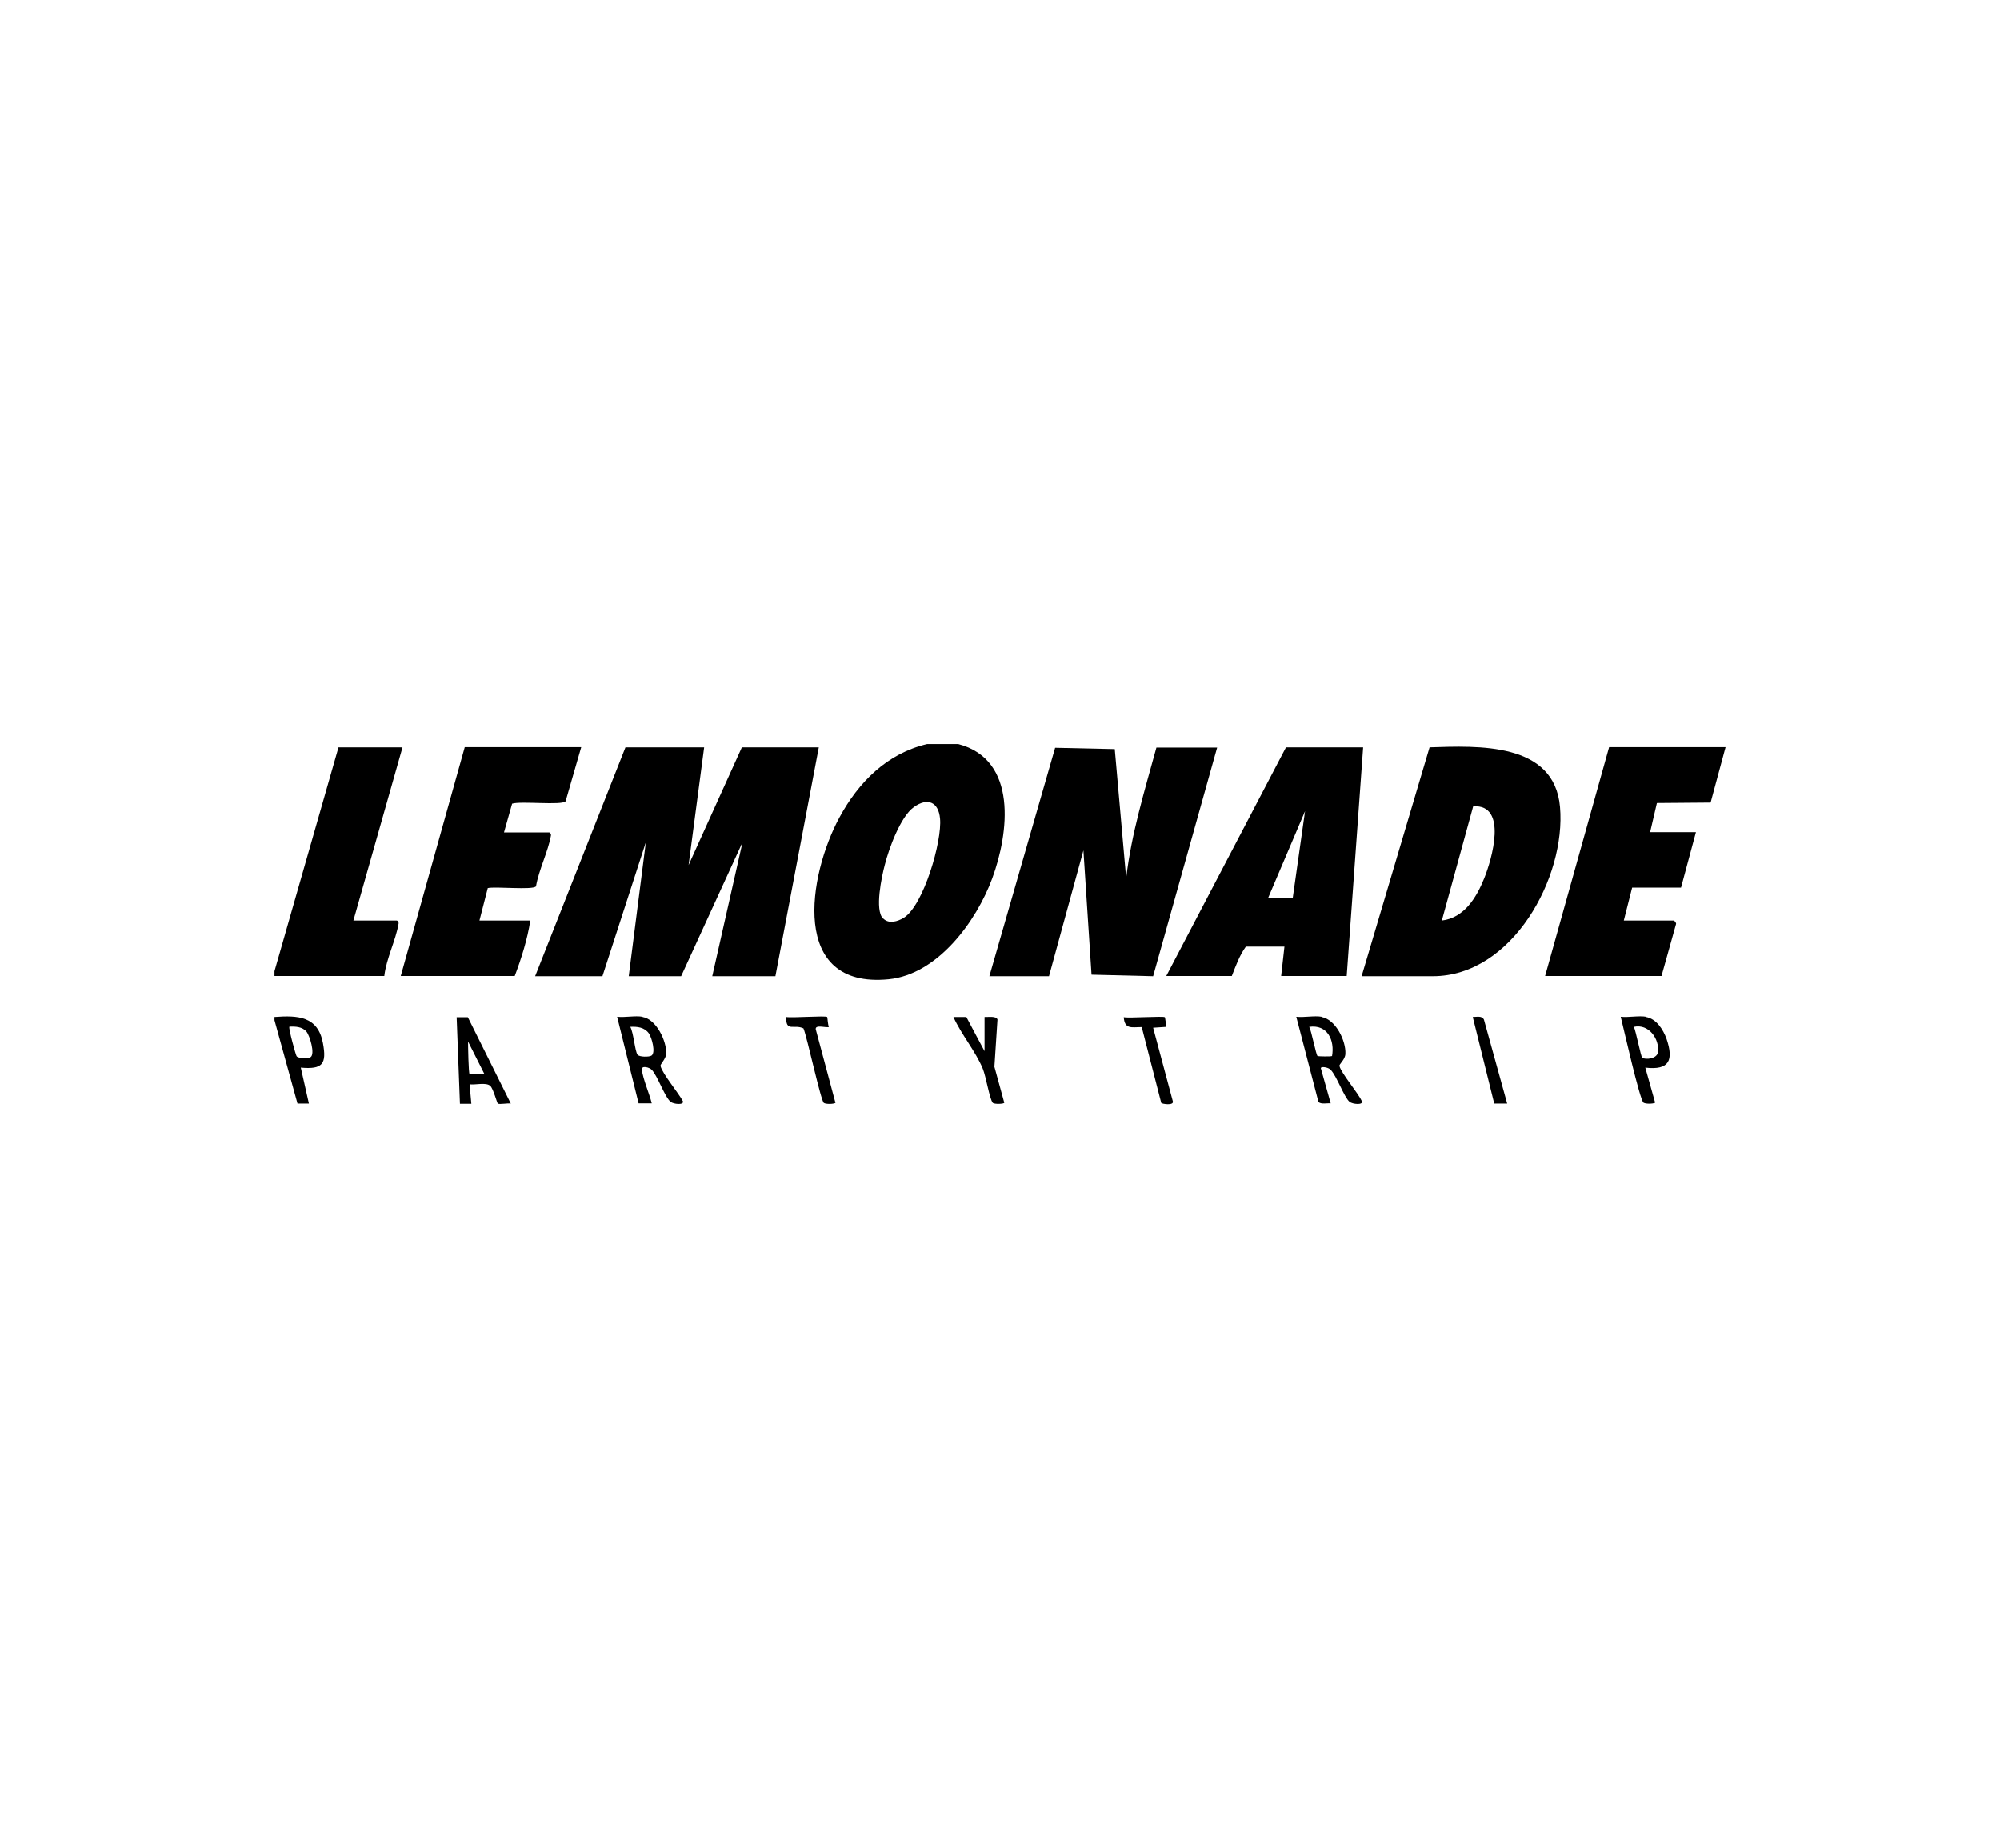 <?xml version="1.0" encoding="UTF-8"?>
<svg xmlns="http://www.w3.org/2000/svg" id="Livello_2" version="1.1" viewBox="0 0 912.3 843.1">
  <defs>
    <style>
      .st0 {
        fill: none;
      }
    </style>
  </defs>
  <rect class="st0" width="912.3" height="843.1"></rect>
  <g id="Livello_1-2">
    <g>
      <path d="M125.2,463.9c10.6-.8,19.8-.4,22.1,11.9,1.8,9.6-.2,12.1-10.1,11.2l3.7,16.4h-5.2c0,0-10.5-38-10.5-38v-1.5h0ZM132,468.4c-.5.5,2.9,12.9,3.3,13.4.8,1.1,5.4,1.1,6.4.4,2.1-1.5-.4-9.8-1.9-11.6-1.9-2.3-5.1-2.4-7.8-2.3h0Z"></path>
      <g>
        <path d="M437.1,339.4c27.3,7.1,23.1,40.7,15.5,61.3-7.2,19.5-24.8,43.8-47.3,46-45.3,4.4-36.6-47.6-22.4-73.8,8.7-16.1,21.7-29.2,40-33.5h14.2ZM402.9,419c2.6,2.6,6.6,1.3,9.3-.3,9.1-5.6,17.6-35.1,16.6-45.3-.7-7.7-5.8-9.7-12-5.2-6.1,4.4-11.4,19.1-13.2,26.3-1.4,5.3-4.7,20.6-.8,24.5h0Z"></path>
        <path d="M451.3,445.3l30-104.2,27.2.6,5.2,58.9c2.4-20.4,8.4-39.9,13.8-59.6h27.7l-29.2,104.3-28.1-.7-3.7-56.7-15.7,57.4h-27.3,0Z"></path>
        <path d="M621.1,445.3l31-104.4c22.1-.7,56.9-2.5,59.5,27.2,2.8,32.1-21.8,77.2-58,77.2h-32.5ZM657.7,419.9c10.2-1.2,15.8-10.5,19.3-19.2,3.5-8.6,10.9-33.9-5-32.9l-14.3,52.1h0Z"></path>
        <path d="M621.8,340.9l-7.5,104.3h-29.9l1.5-13.4h-17.6c-2.9,4-4.6,8.8-6.4,13.4h-29.9l54.6-104.3h35.2ZM589.7,409.5l5.6-39.5-16.8,39.5h11.2Z"></path>
        <path d="M787.1,340.9l-6.8,25.2-24.5.2-3.1,13.3h20.9l-6.8,25.3h-22.3c0,.1-3.8,15-3.8,15h22.8c.2,0,1.3,1.1,1,1.7l-6.6,23.6h-53.1l29.2-104.4h53.1,0Z"></path>
        <g>
          <path d="M125.2,443l29.2-102.1h29.2l-22.4,79h19.8c.3,0,1,.7.8,1.5-1.3,7.6-5.6,15.9-6.5,23.8h-50.1s0-2.2,0-2.2h0Z"></path>
          <polygon points="321.2 340.9 314.1 394.6 338.4 340.9 373.5 340.9 353.7 445.3 324.9 445.3 338.7 384.2 310.7 445.3 286.8 445.3 294.6 384.2 274.8 445.3 244.1 445.3 285.3 340.9 321.2 340.9"></polygon>
          <path d="M265.1,340.9l-7.1,24.6c-1.7,2-20.5-.2-24.4,1.1l-3.7,13.1h20.6c.3,0,1,.7.8,1.5-1.3,7.3-5.5,15.5-6.8,23.1-1.3,1.8-18.6,0-22,.8l-3.8,14.8h23.2c-1.3,8.5-4.1,17.4-7.1,25.3h-52l29.2-104.4h53.1,0Z"></path>
        </g>
      </g>
      <path d="M602.8,463.9c6.5,1.1,11.2,10.9,10.9,16.8-.1,2.8-3,4.7-2.7,5.6.9,3.4,8.4,12.1,10.2,16,.8,1.9-4.3,1.4-5.6.3-2.5-2.1-5.8-11.7-8.6-14.6-1.1-1.2-4.6-1.7-4.5-.7l4.5,16c-1.5-.2-4.6.6-5.6-.7l-10.1-38.8c3.6.4,8.2-.6,11.6,0h0ZM607.6,481.8c1.3-7.2-2-14.6-10.4-13.4,1,1.7,3.1,12.8,3.8,13.3.4.2,6.3.3,6.6,0h0Z"></path>
      <path d="M293.1,463.9c6.3,1,11,11,10.8,16.7-.1,2.5-2.9,4.9-2.6,5.7,1,3.7,8.1,12.1,10.2,16,.7,1.9-4.3,1.4-5.6.3-2.7-2.2-6-12-8.6-14.6-1-1.1-4.8-2.2-4.5,0,.5,4.3,3.4,10.8,4.5,15.3h-6s-9.8-39.5-9.8-39.5c3.6.4,8.2-.6,11.6,0h0ZM287.5,468.4c1.5,2.6,2.1,11,3.3,12.7.8,1.1,5.4,1.1,6.4.4,2-1.4.1-8.2-1.2-10.1-2-2.8-5.3-3.2-8.6-3h0Z"></path>
      <path d="M213.4,464l19.6,39.4c-1.4-.3-5,.5-5.9,0-.4-.2-2.1-6.9-3.5-8.1-1.9-1.7-6.9-.3-9.4-.7l.8,8.9h-5.2l-1.5-39.5h5.1c0,.1,0,.1,0,.1ZM221,490l-7.5-14.9c0,1.9.2,14.4.7,14.9.3.3,5.6-.2,6.7,0h0Z"></path>
      <path d="M750.8,463.9c4.8.8,7.9,5.8,9.4,10,3.3,9.7,1.3,14.4-9.7,13.1l4.5,16c-1.1.6-4.3.6-5.3,0-1.7-1.1-9.2-34.4-10.4-39.2,3.6.4,8.2-.6,11.6,0h0ZM749.1,482.5c1.6,1,6.8.5,7.2-2.6.7-6.1-4.3-13-11-11.5.9,1.9,3.2,13.6,3.8,14.1h0Z"></path>
      <path d="M449.1,463.9c1.5.1,5.5-.6,5.9,1.2l-1.4,21.5,4.5,16.4c0,.6-4.7.8-5.3,0-1.5-2.1-3-11.8-4.5-15.5-3.3-8-9.8-15.6-13.4-23.6h5.9c0,.1,8.3,15.6,8.3,15.6v-15.6h0Z"></path>
      <path d="M377.3,463.9c.2.2.3,3.6.8,4.5-.8.7-6.3-1.3-6,1.1l9,33.6c-1.1.6-4.4.6-5.3,0-1.4-1-7.6-29.9-9.3-34-4.5-2.1-8,1.9-7.9-5.2,2.5.5,18-.7,18.7,0h0Z"></path>
      <path d="M531.3,463.9c.2.1.6,3.7.7,4.5l-6,.4,9,33.6c.5,2-4.9,1.2-5.3.7l-8.9-34.6c-4.5,0-7.8,1.2-8.2-4.5,2.5.5,18-.6,18.7,0h0Z"></path>
      <path d="M687.6,503.4h-6s-9.8-39.5-9.8-39.5c1.8,0,4.2-.7,5.1,1.2l10.6,38.3h0Z"></path>
    </g>
  </g>
</svg>
